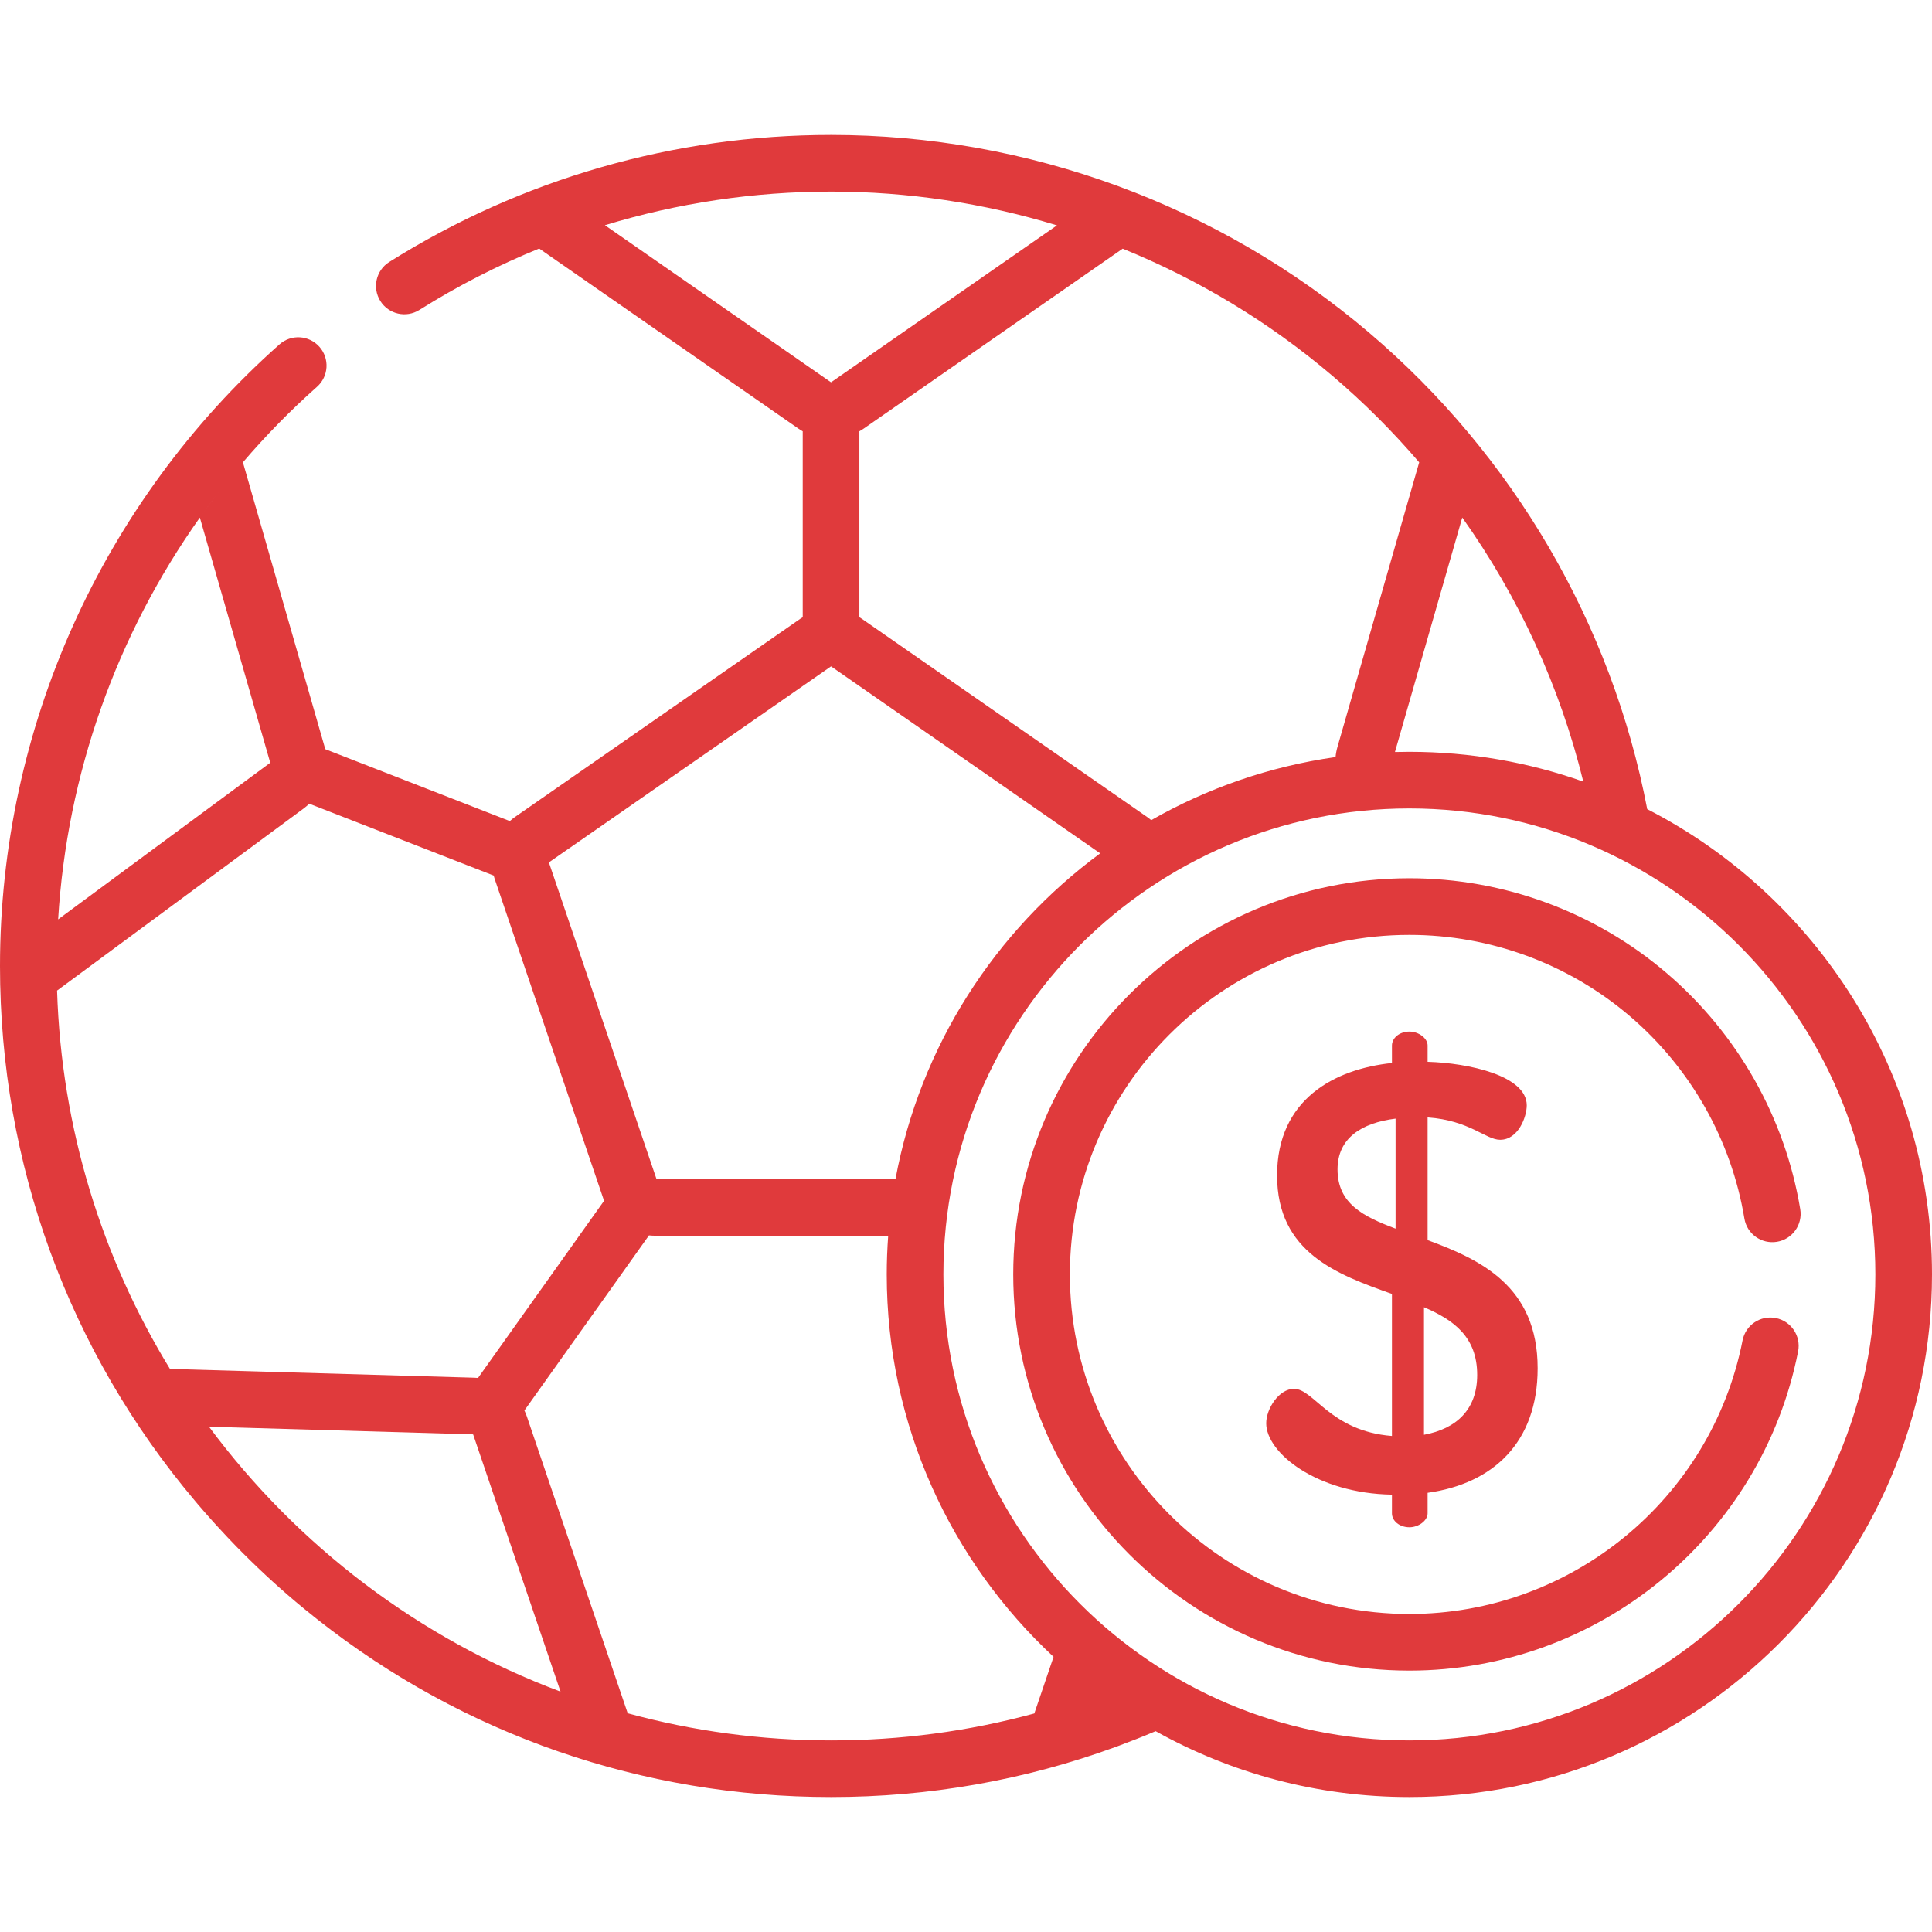 <svg width="100" height="100" viewBox="0 0 100 100" fill="none" xmlns="http://www.w3.org/2000/svg">
<path d="M73.893 64.189V57.837C76.083 57.993 76.897 58.995 77.648 58.995C78.586 58.995 79.024 57.806 79.024 57.211C79.024 55.678 76.021 55.021 73.893 54.959V54.114C73.893 53.738 73.424 53.394 72.954 53.394C72.423 53.394 72.047 53.738 72.047 54.114V55.021C69.075 55.334 66.102 56.898 66.102 60.841C66.102 64.846 69.231 65.972 72.047 66.974V74.326C68.856 74.076 68.011 71.886 66.978 71.886C66.196 71.886 65.539 72.919 65.539 73.669C65.539 75.203 68.167 77.299 72.047 77.362V78.332C72.047 78.707 72.422 79.051 72.954 79.051C73.424 79.051 73.893 78.707 73.893 78.331V77.267C77.272 76.798 79.588 74.67 79.588 70.822C79.588 66.567 76.615 65.19 73.893 64.189ZM72.235 63.594C70.576 62.969 69.231 62.311 69.231 60.528C69.231 58.901 70.482 58.119 72.235 57.9V63.594ZM73.705 74.264V67.662C75.238 68.319 76.459 69.195 76.459 71.166C76.459 72.95 75.395 73.951 73.705 74.264Z" fill="#E03A3C"/>
<path d="M85.26 41.881C83.428 32.304 78.333 23.566 70.854 17.21C63.097 10.617 53.21 6.985 43.015 6.985C34.896 6.985 26.989 9.259 20.148 13.56C19.463 13.991 19.256 14.896 19.688 15.582C20.118 16.267 21.023 16.473 21.709 16.042C23.687 14.798 25.762 13.736 27.908 12.864L41.33 22.188C41.401 22.238 41.475 22.283 41.549 22.325V31.947C41.507 31.973 41.465 31.998 41.425 32.026L26.647 42.293C26.556 42.356 26.471 42.426 26.389 42.499L16.83 38.775C16.821 38.736 16.813 38.696 16.802 38.657L12.573 23.93C13.754 22.549 15.034 21.241 16.409 20.02C17.014 19.482 17.069 18.556 16.532 17.95C15.994 17.345 15.068 17.29 14.463 17.828C5.271 25.99 0 37.717 0 50C0 60.246 3.561 69.944 10.093 77.685C10.142 77.743 10.191 77.802 10.24 77.86C10.37 78.012 10.501 78.163 10.632 78.313C10.751 78.449 10.87 78.584 10.991 78.718C11.073 78.809 11.155 78.9 11.237 78.99C11.415 79.185 11.595 79.379 11.777 79.571C11.816 79.612 11.855 79.654 11.895 79.695C12.127 79.938 12.36 80.178 12.597 80.415C12.598 80.415 12.598 80.416 12.599 80.416C12.599 80.416 12.599 80.417 12.6 80.417C13.592 81.41 14.63 82.355 15.712 83.244C15.889 83.39 16.07 83.533 16.249 83.677C16.315 83.729 16.38 83.783 16.447 83.835C23.994 89.786 33.256 93.015 43.015 93.015C48.093 93.015 53.03 92.143 57.734 90.426C57.809 90.398 57.885 90.37 57.96 90.342C58.257 90.232 58.552 90.119 58.847 90.002C58.977 89.95 59.108 89.899 59.238 89.846C59.39 89.783 59.542 89.72 59.694 89.656C59.735 89.639 59.776 89.623 59.816 89.606C63.708 91.776 68.186 93.015 72.949 93.015C87.865 93.015 100 80.88 100 65.964C100 55.48 94.004 46.369 85.26 41.881ZM75.686 26.788C78.61 30.9 80.747 35.539 81.951 40.456C79.133 39.458 76.104 38.914 72.949 38.914C72.699 38.914 72.45 38.918 72.202 38.924L75.686 26.788ZM68.956 19.444C70.581 20.825 72.084 22.327 73.457 23.931L69.228 38.658C69.178 38.832 69.145 39.008 69.128 39.185C65.7 39.672 62.477 40.803 59.586 42.452C59.521 42.396 59.454 42.343 59.382 42.293L44.605 32.026C44.564 31.998 44.522 31.973 44.481 31.947V22.325C44.555 22.283 44.628 22.238 44.699 22.189L58.11 12.871C62.025 14.462 65.693 16.67 68.956 19.444ZM31.31 11.657C35.078 10.509 39.019 9.917 43.015 9.917C47.006 9.917 50.945 10.517 54.708 11.665L43.026 19.781C43.019 19.785 43.01 19.786 43.003 19.781L31.31 11.657ZM43.015 34.491L56.946 44.17C51.514 48.169 47.626 54.145 46.351 61.028H33.98L28.41 44.638L43.015 34.491ZM11.398 25.371C11.037 25.836 10.685 26.308 10.345 26.787C10.685 26.308 11.036 25.836 11.398 25.371ZM10.344 26.789L13.984 39.466C13.986 39.474 13.983 39.483 13.976 39.488L3.009 47.587C3.463 40.069 6.029 32.867 10.344 26.789ZM8.797 70.856C5.285 65.115 3.178 58.427 2.954 51.272L15.718 41.847C15.821 41.771 15.916 41.687 16.007 41.6L25.552 45.319C25.567 45.372 25.581 45.425 25.599 45.477L31.237 62.07C31.247 62.098 31.258 62.124 31.268 62.151L24.742 71.323C24.682 71.318 24.621 71.313 24.559 71.311L8.797 70.856ZM10.817 73.847L24.474 74.242C24.483 74.242 24.49 74.247 24.493 74.255L29.013 87.558C21.702 84.824 15.396 80.013 10.817 73.847ZM53.536 88.689C50.13 89.615 46.611 90.084 43.015 90.084C39.374 90.084 35.845 89.593 32.49 88.679L27.268 73.312C27.233 73.207 27.189 73.106 27.143 73.007L33.591 63.943C33.685 63.953 33.779 63.96 33.875 63.96H45.973C45.924 64.622 45.898 65.29 45.898 65.964C45.898 73.772 49.224 80.816 54.532 85.758L53.536 88.689ZM72.949 90.084C59.65 90.084 48.83 79.264 48.83 65.965C48.83 52.665 59.65 41.845 72.949 41.845C86.249 41.845 97.068 52.665 97.068 65.965C97.068 79.264 86.249 90.084 72.949 90.084Z" fill="#E03A3C"/>
<path d="M91.916 68.223C91.121 68.066 90.351 68.584 90.195 69.379C88.58 77.584 81.328 83.539 72.951 83.539C63.261 83.539 55.377 75.655 55.377 65.964C55.377 56.274 63.261 48.39 72.951 48.39C77.139 48.39 81.195 49.887 84.373 52.606C87.516 55.297 89.617 59.013 90.289 63.07C90.421 63.868 91.176 64.408 91.975 64.276C92.773 64.144 93.313 63.389 93.181 62.591C92.397 57.854 89.946 53.517 86.279 50.379C82.571 47.206 77.838 45.458 72.951 45.458C61.644 45.458 52.445 54.657 52.445 65.964C52.445 77.271 61.644 86.47 72.951 86.47C82.725 86.47 91.187 79.52 93.071 69.945C93.227 69.15 92.71 68.38 91.916 68.223Z" fill="#E03A3C"/>
</svg>
